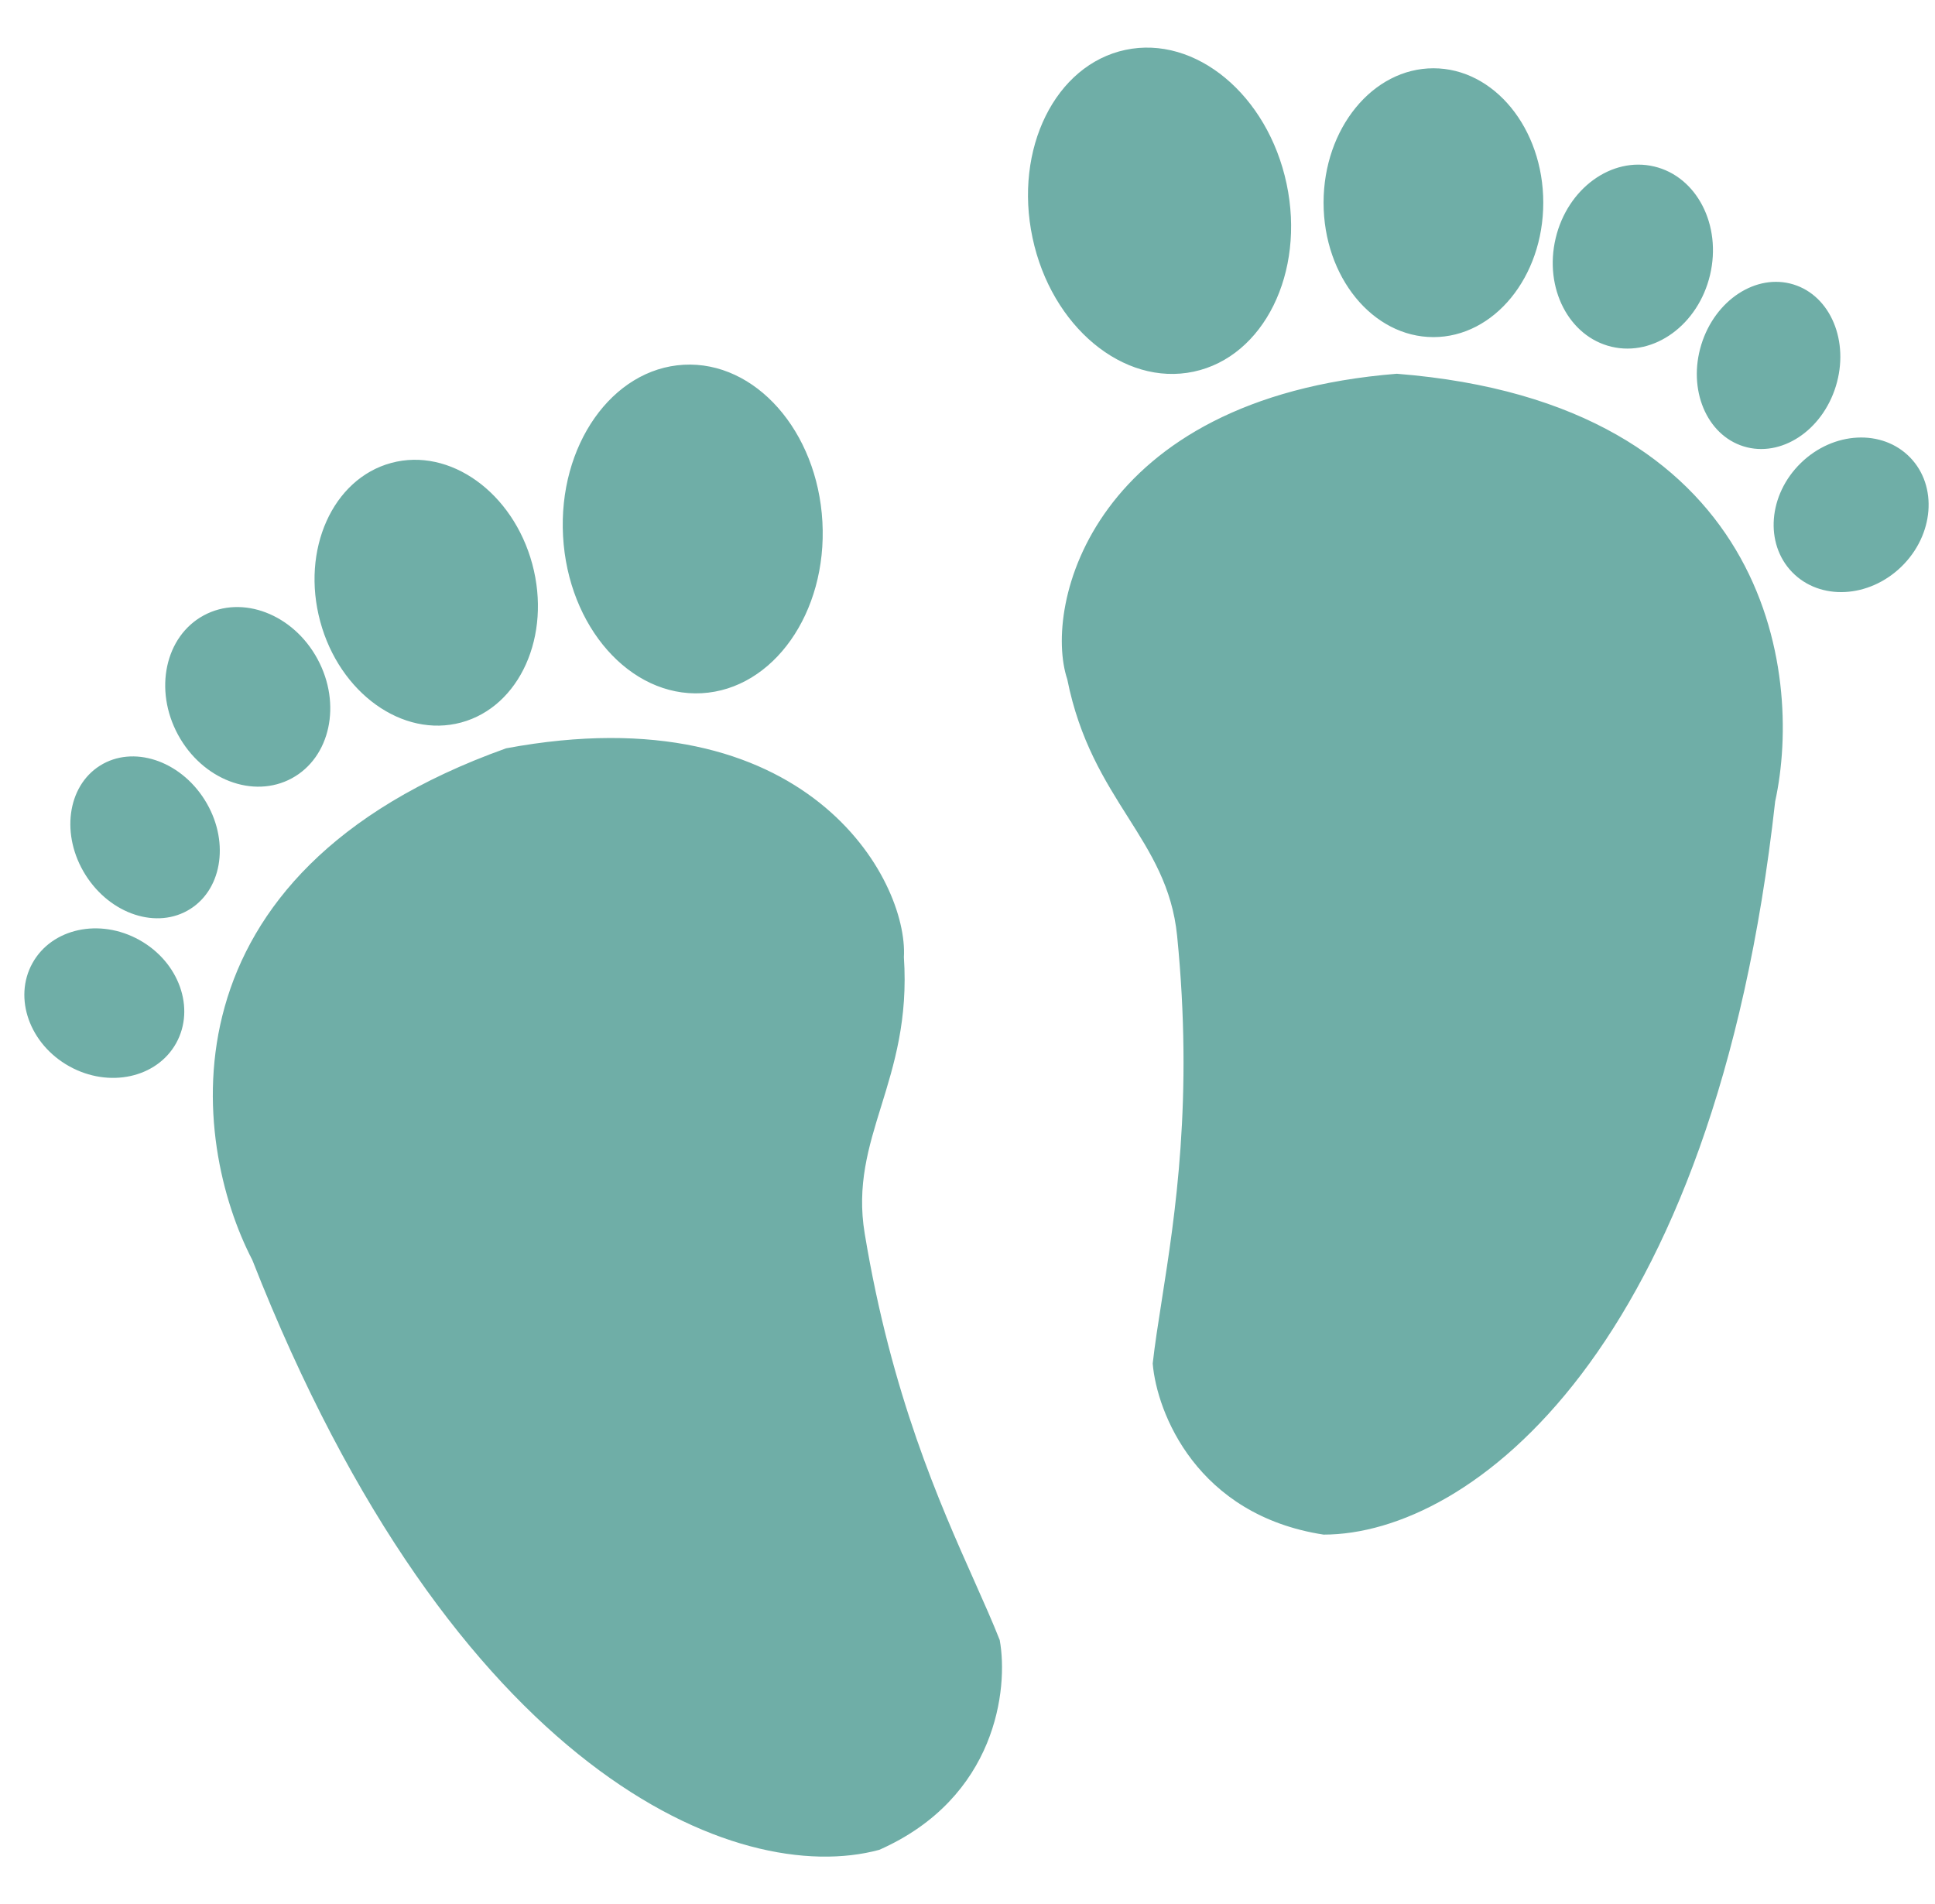 <svg width="63" height="62" viewBox="0 0 63 62" fill="none" xmlns="http://www.w3.org/2000/svg">
<path fill-rule="evenodd" clip-rule="evenodd" d="M41.889 5.984C42.502 8.877 41.148 11.616 38.863 12.101C36.579 12.586 34.23 10.635 33.617 7.742C33.003 4.848 34.358 2.109 36.642 1.624C38.926 1.139 41.275 3.091 41.889 5.984ZM50.246 6.599C50.246 9.016 48.645 10.976 46.67 10.976C44.694 10.976 43.093 9.016 43.093 6.599C43.093 4.182 44.694 2.223 46.67 2.223C48.645 2.223 50.246 4.182 50.246 6.599ZM43.093 49.965C47.862 49.965 55.809 43.998 57.796 26.094C58.724 21.851 57.558 13.124 45.477 12.169C35.543 12.965 33.953 19.729 34.748 22.116C35.147 24.113 35.967 25.408 36.724 26.605C37.476 27.794 38.166 28.885 38.325 30.471C38.854 35.774 38.26 39.561 37.826 42.33L37.826 42.33C37.706 43.092 37.599 43.777 37.53 44.395C37.662 45.987 38.961 49.329 43.093 49.965ZM55.676 8.952C55.293 10.572 53.856 11.619 52.468 11.289C51.08 10.96 50.265 9.379 50.649 7.758C51.033 6.137 52.47 5.091 53.858 5.421C55.246 5.75 56.06 7.331 55.676 8.952ZM56.771 14.534C57.98 14.907 59.324 14.03 59.772 12.574C60.22 11.118 59.603 9.635 58.393 9.262C57.183 8.889 55.839 9.766 55.391 11.222C54.943 12.678 55.561 14.161 56.771 14.534ZM61.907 18.449C60.847 19.48 59.255 19.561 58.35 18.63C57.446 17.698 57.572 16.107 58.632 15.075C59.691 14.043 61.284 13.962 62.189 14.894C63.093 15.825 62.967 17.417 61.907 18.449ZM18.332 17.455C18.494 20.408 20.515 22.698 22.847 22.57C25.179 22.442 26.938 19.945 26.776 16.991C26.614 14.038 24.593 11.748 22.261 11.876C19.929 12.004 18.17 14.502 18.332 17.455ZM10.425 20.232C11.054 22.566 13.111 24.039 15.017 23.523C16.924 23.007 17.959 20.698 17.33 18.364C16.7 16.031 14.644 14.557 12.737 15.073C10.83 15.589 9.795 17.899 10.425 20.232ZM28.629 60.228C24.026 61.474 14.798 57.788 8.215 41.024C6.214 37.169 5.066 28.441 16.479 24.364C26.277 22.537 29.574 28.651 29.429 31.163C29.564 33.196 29.11 34.66 28.691 36.014C28.275 37.357 27.893 38.592 28.153 40.163C29.024 45.421 30.584 48.922 31.725 51.481C32.039 52.186 32.321 52.819 32.549 53.398C32.835 54.969 32.453 58.534 28.629 60.228ZM5.795 23.921C6.588 25.386 8.247 26.021 9.502 25.34C10.756 24.659 11.13 22.92 10.337 21.456C9.544 19.992 7.885 19.357 6.631 20.038C5.376 20.718 5.002 22.457 5.795 23.921ZM6.193 29.596C5.123 30.273 3.597 29.776 2.785 28.488C1.973 27.199 2.183 25.606 3.253 24.93C4.324 24.254 5.85 24.75 6.662 26.039C7.474 27.327 7.264 28.92 6.193 29.596ZM2.255 34.717C3.547 35.436 5.105 35.098 5.736 33.963C6.366 32.827 5.83 31.324 4.538 30.605C3.246 29.885 1.687 30.223 1.057 31.358C0.426 32.494 0.963 33.998 2.255 34.717Z" fill="#6FAEA7"/>
</svg>

